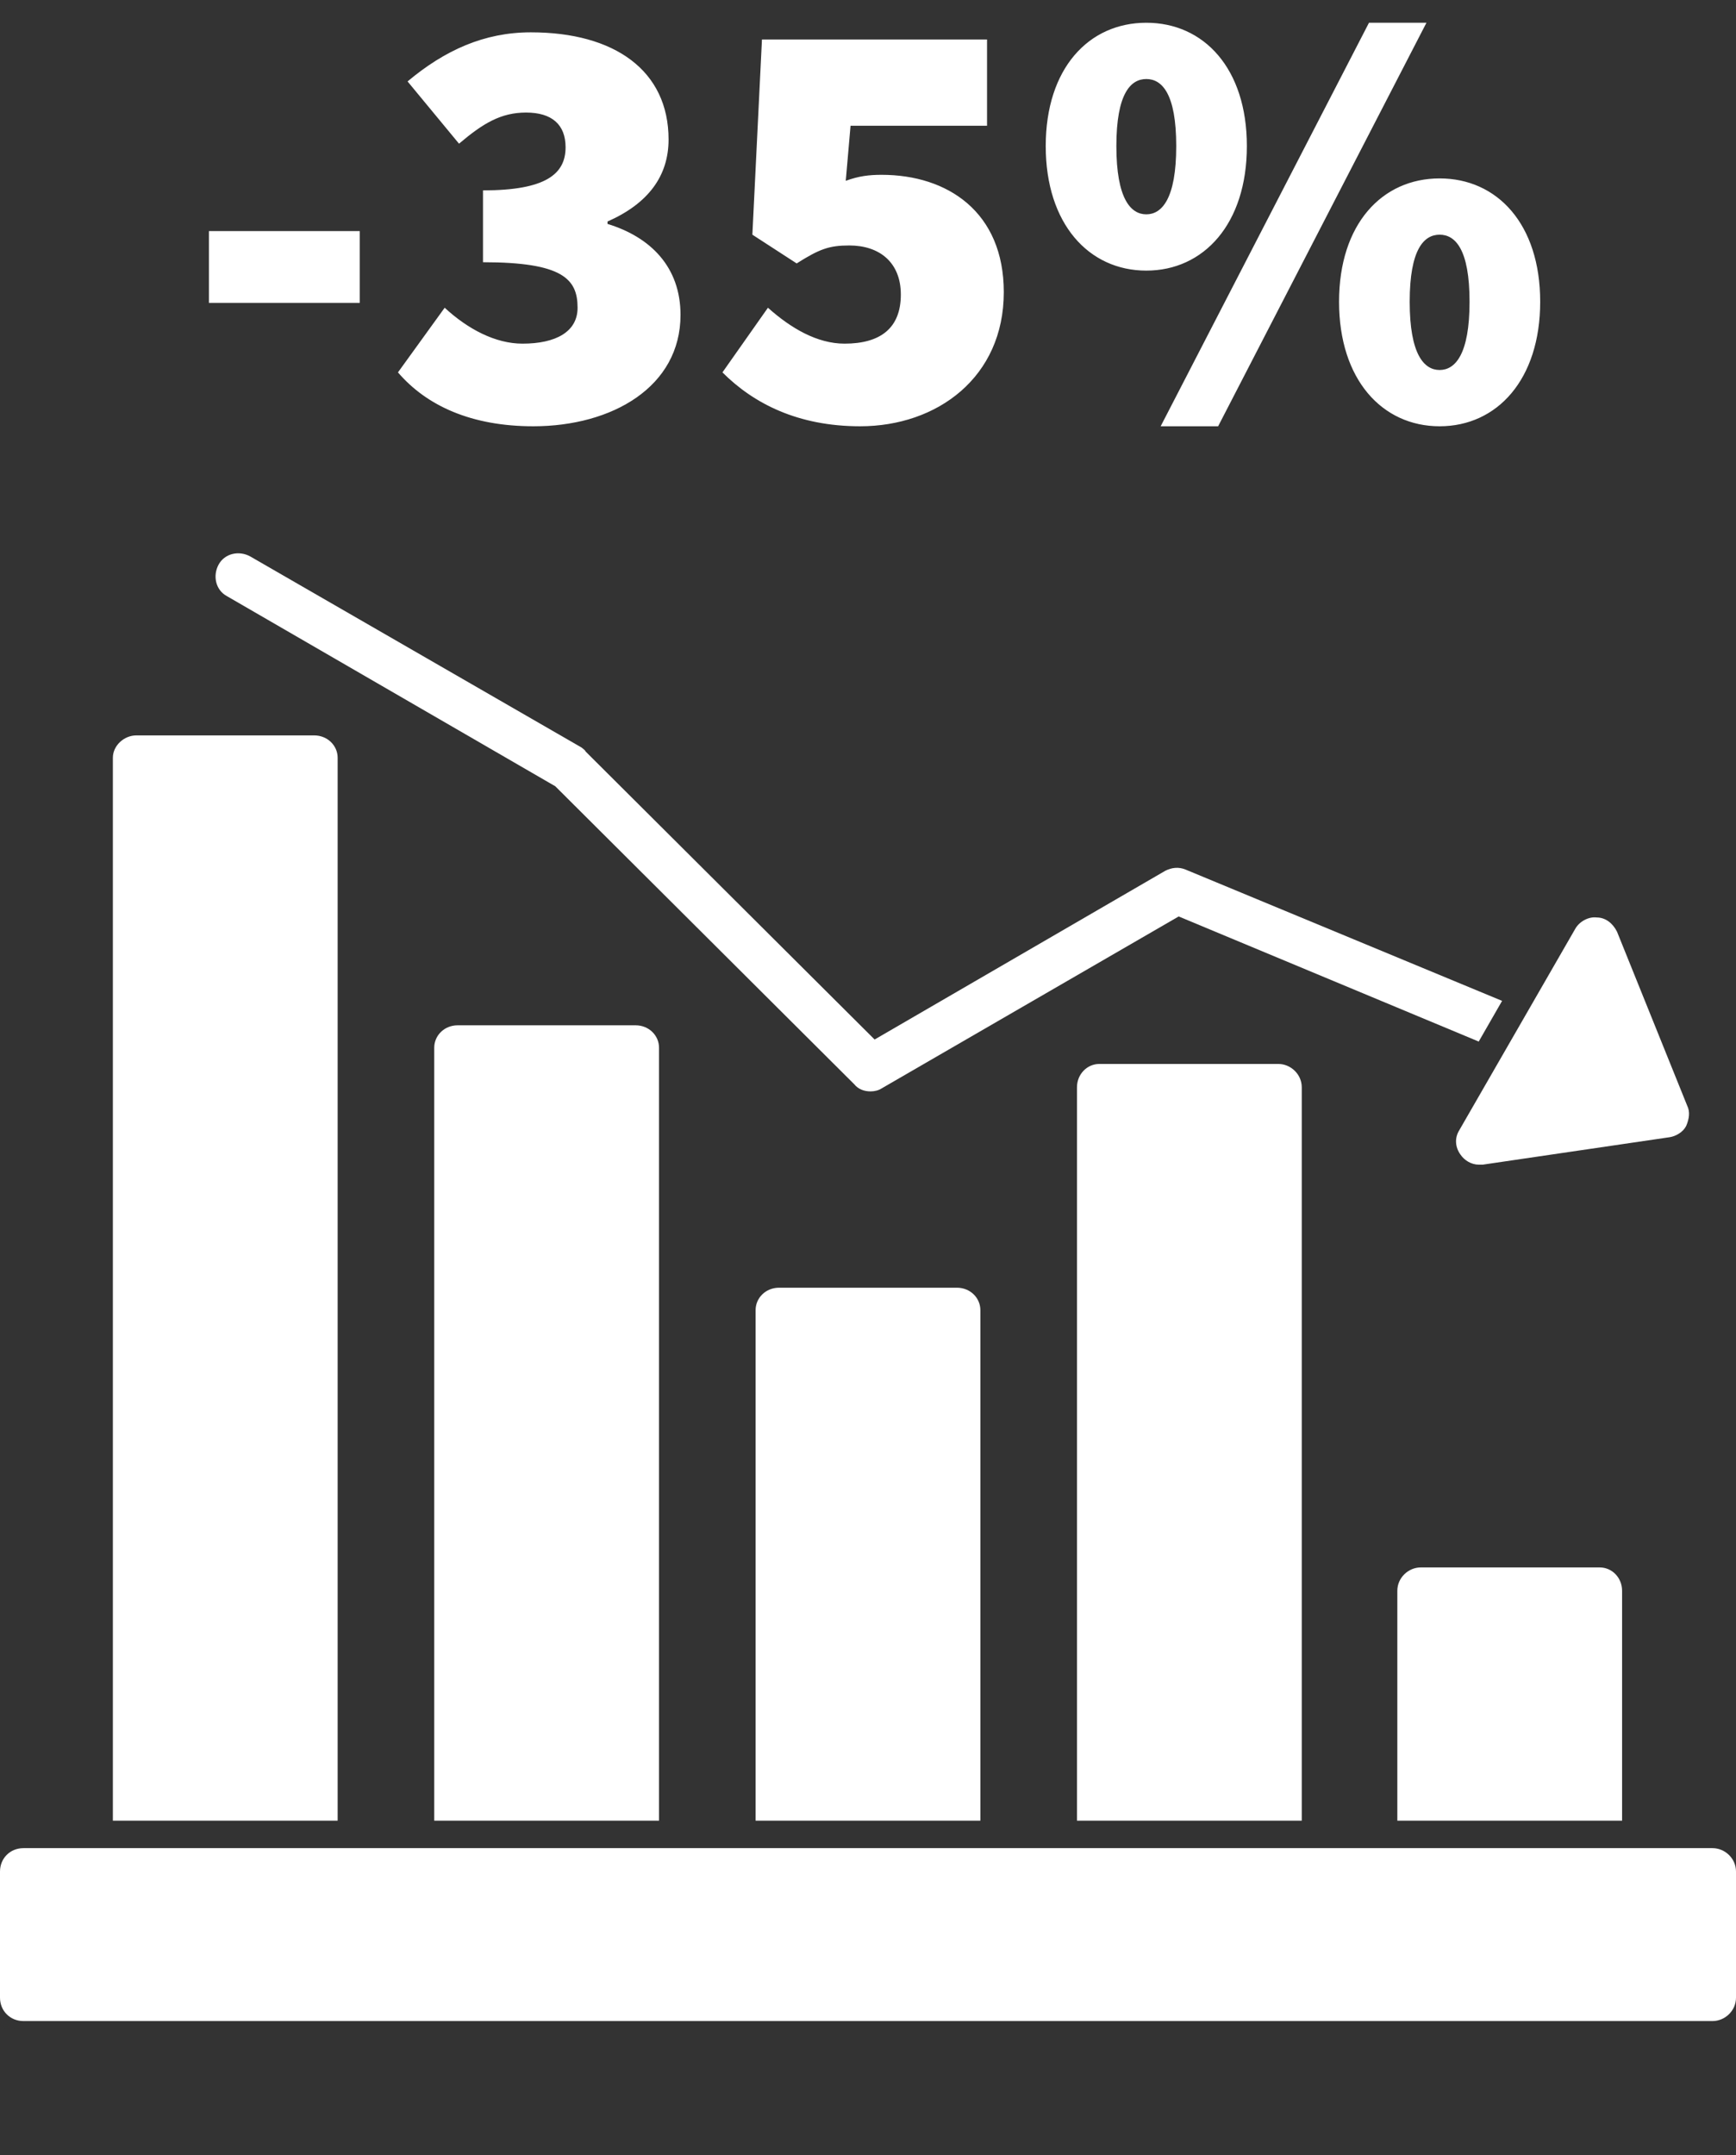 <svg width="58" height="72" viewBox="0 0 58 72" fill="none" xmlns="http://www.w3.org/2000/svg">
<rect x="0" y="0" width="58" height="72" fill="#333333" stroke="none"/>
<path d="M6.98 10.12V7.72H12.02V10.12H6.98ZM17.817 14.24C15.757 14.24 14.257 13.56 13.296 12.44L14.857 10.28C15.636 11 16.556 11.48 17.456 11.48C18.576 11.48 19.297 11.08 19.297 10.28C19.297 9.32 18.797 8.76 16.137 8.76V6.36C18.256 6.36 18.896 5.8 18.896 4.92C18.896 4.16 18.436 3.76 17.576 3.76C16.736 3.76 16.137 4.12 15.336 4.8L13.617 2.72C14.857 1.68 16.177 1.08 17.736 1.08C20.537 1.08 22.337 2.36 22.337 4.66C22.337 5.88 21.657 6.8 20.297 7.4V7.48C21.736 7.92 22.736 8.92 22.736 10.52C22.736 12.92 20.456 14.24 17.817 14.24ZM28.737 14.24C26.657 14.24 25.177 13.48 24.137 12.44L25.657 10.28C26.417 10.96 27.297 11.48 28.217 11.48C29.417 11.48 30.097 10.96 30.097 9.84C30.097 8.76 29.377 8.2 28.377 8.2C27.697 8.2 27.377 8.32 26.617 8.8L25.137 7.84L25.457 1.32H32.977V4.2H28.417L28.257 6.04C28.697 5.88 29.037 5.84 29.457 5.84C31.657 5.84 33.537 7.08 33.537 9.76C33.537 12.6 31.317 14.24 28.737 14.24ZM38.298 9.04C36.378 9.04 34.938 7.48 34.938 4.88C34.938 2.28 36.378 0.76 38.298 0.76C40.218 0.76 41.658 2.28 41.658 4.88C41.658 7.48 40.218 9.04 38.298 9.04ZM38.298 7.16C38.818 7.16 39.298 6.64 39.298 4.88C39.298 3.12 38.818 2.64 38.298 2.64C37.778 2.64 37.298 3.12 37.298 4.88C37.298 6.64 37.778 7.16 38.298 7.16ZM38.778 14.24L45.738 0.76H47.658L40.698 14.24H38.778ZM48.098 14.24C46.178 14.24 44.738 12.68 44.738 10.08C44.738 7.48 46.178 5.96 48.098 5.96C50.018 5.96 51.458 7.48 51.458 10.08C51.458 12.68 50.018 14.24 48.098 14.24ZM48.098 12.36C48.618 12.36 49.098 11.84 49.098 10.08C49.098 8.32 48.618 7.84 48.098 7.84C47.578 7.84 47.098 8.32 47.098 10.08C47.098 11.84 47.578 12.36 48.098 12.36Z" fill="white"/>
<g clip-path="url(#clip0_2267_15713)">
<path fill-rule="evenodd" clip-rule="evenodd" d="M57.218 67.515H0.781C0.34 67.515 0 67.175 0 66.734V62.52C0 62.078 0.34 61.739 0.781 61.739H57.218C57.626 61.739 58 62.078 58 62.52V66.734C58 67.175 57.626 67.515 57.218 67.515Z" fill="white"/>
<path fill-rule="evenodd" clip-rule="evenodd" d="M46.685 60.821V53.142C46.685 52.701 47.059 52.361 47.467 52.361H53.447C53.855 52.361 54.194 52.701 54.194 53.142V60.821H46.685Z" fill="white"/>
<path fill-rule="evenodd" clip-rule="evenodd" d="M35.982 60.821V36.323C35.982 35.882 36.322 35.542 36.73 35.542H42.71C43.118 35.542 43.492 35.882 43.492 36.323V60.821H35.982Z" fill="white"/>
<path fill-rule="evenodd" clip-rule="evenodd" d="M25.245 60.821V43.764C25.245 43.357 25.585 43.017 26.027 43.017H31.973C32.415 43.017 32.754 43.357 32.754 43.764V60.821H25.245Z" fill="white"/>
<path fill-rule="evenodd" clip-rule="evenodd" d="M14.508 60.821V34.998C14.508 34.59 14.848 34.251 15.29 34.251H21.236C21.678 34.251 22.018 34.59 22.018 34.998V60.821H14.508Z" fill="white"/>
<path fill-rule="evenodd" clip-rule="evenodd" d="M3.771 60.821V25.314C3.771 24.907 4.145 24.567 4.553 24.567H10.499C10.941 24.567 11.281 24.907 11.281 25.314V60.821H3.771Z" fill="white"/>
<path fill-rule="evenodd" clip-rule="evenodd" d="M29.085 36.459C28.881 36.459 28.677 36.391 28.541 36.221L18.552 26.266L7.577 19.912C7.203 19.708 7.101 19.233 7.305 18.859C7.509 18.485 7.985 18.383 8.358 18.587L19.435 24.975C19.469 25.009 19.537 25.043 19.571 25.111L29.221 34.726L38.938 29.086C39.142 28.984 39.38 28.95 39.618 29.052L50.185 33.435L49.404 34.794L39.38 30.615L29.459 36.357C29.357 36.425 29.221 36.459 29.085 36.459Z" fill="white"/>
<path fill-rule="evenodd" clip-rule="evenodd" d="M49.404 38.906C49.166 38.906 48.928 38.77 48.792 38.566C48.622 38.328 48.588 38.022 48.758 37.751L52.632 31.023C52.768 30.785 53.073 30.615 53.345 30.649C53.651 30.649 53.889 30.853 54.025 31.125L56.369 36.935C56.471 37.139 56.437 37.377 56.335 37.614C56.233 37.818 55.995 37.954 55.792 37.988L49.54 38.906C49.506 38.906 49.472 38.906 49.404 38.906Z" fill="white"/>
</g>
<defs>
<clipPath id="clip0_2267_15713">
<rect width="58" height="58" fill="white" transform="translate(0 14)"/>
</clipPath>
</defs>
</svg>
